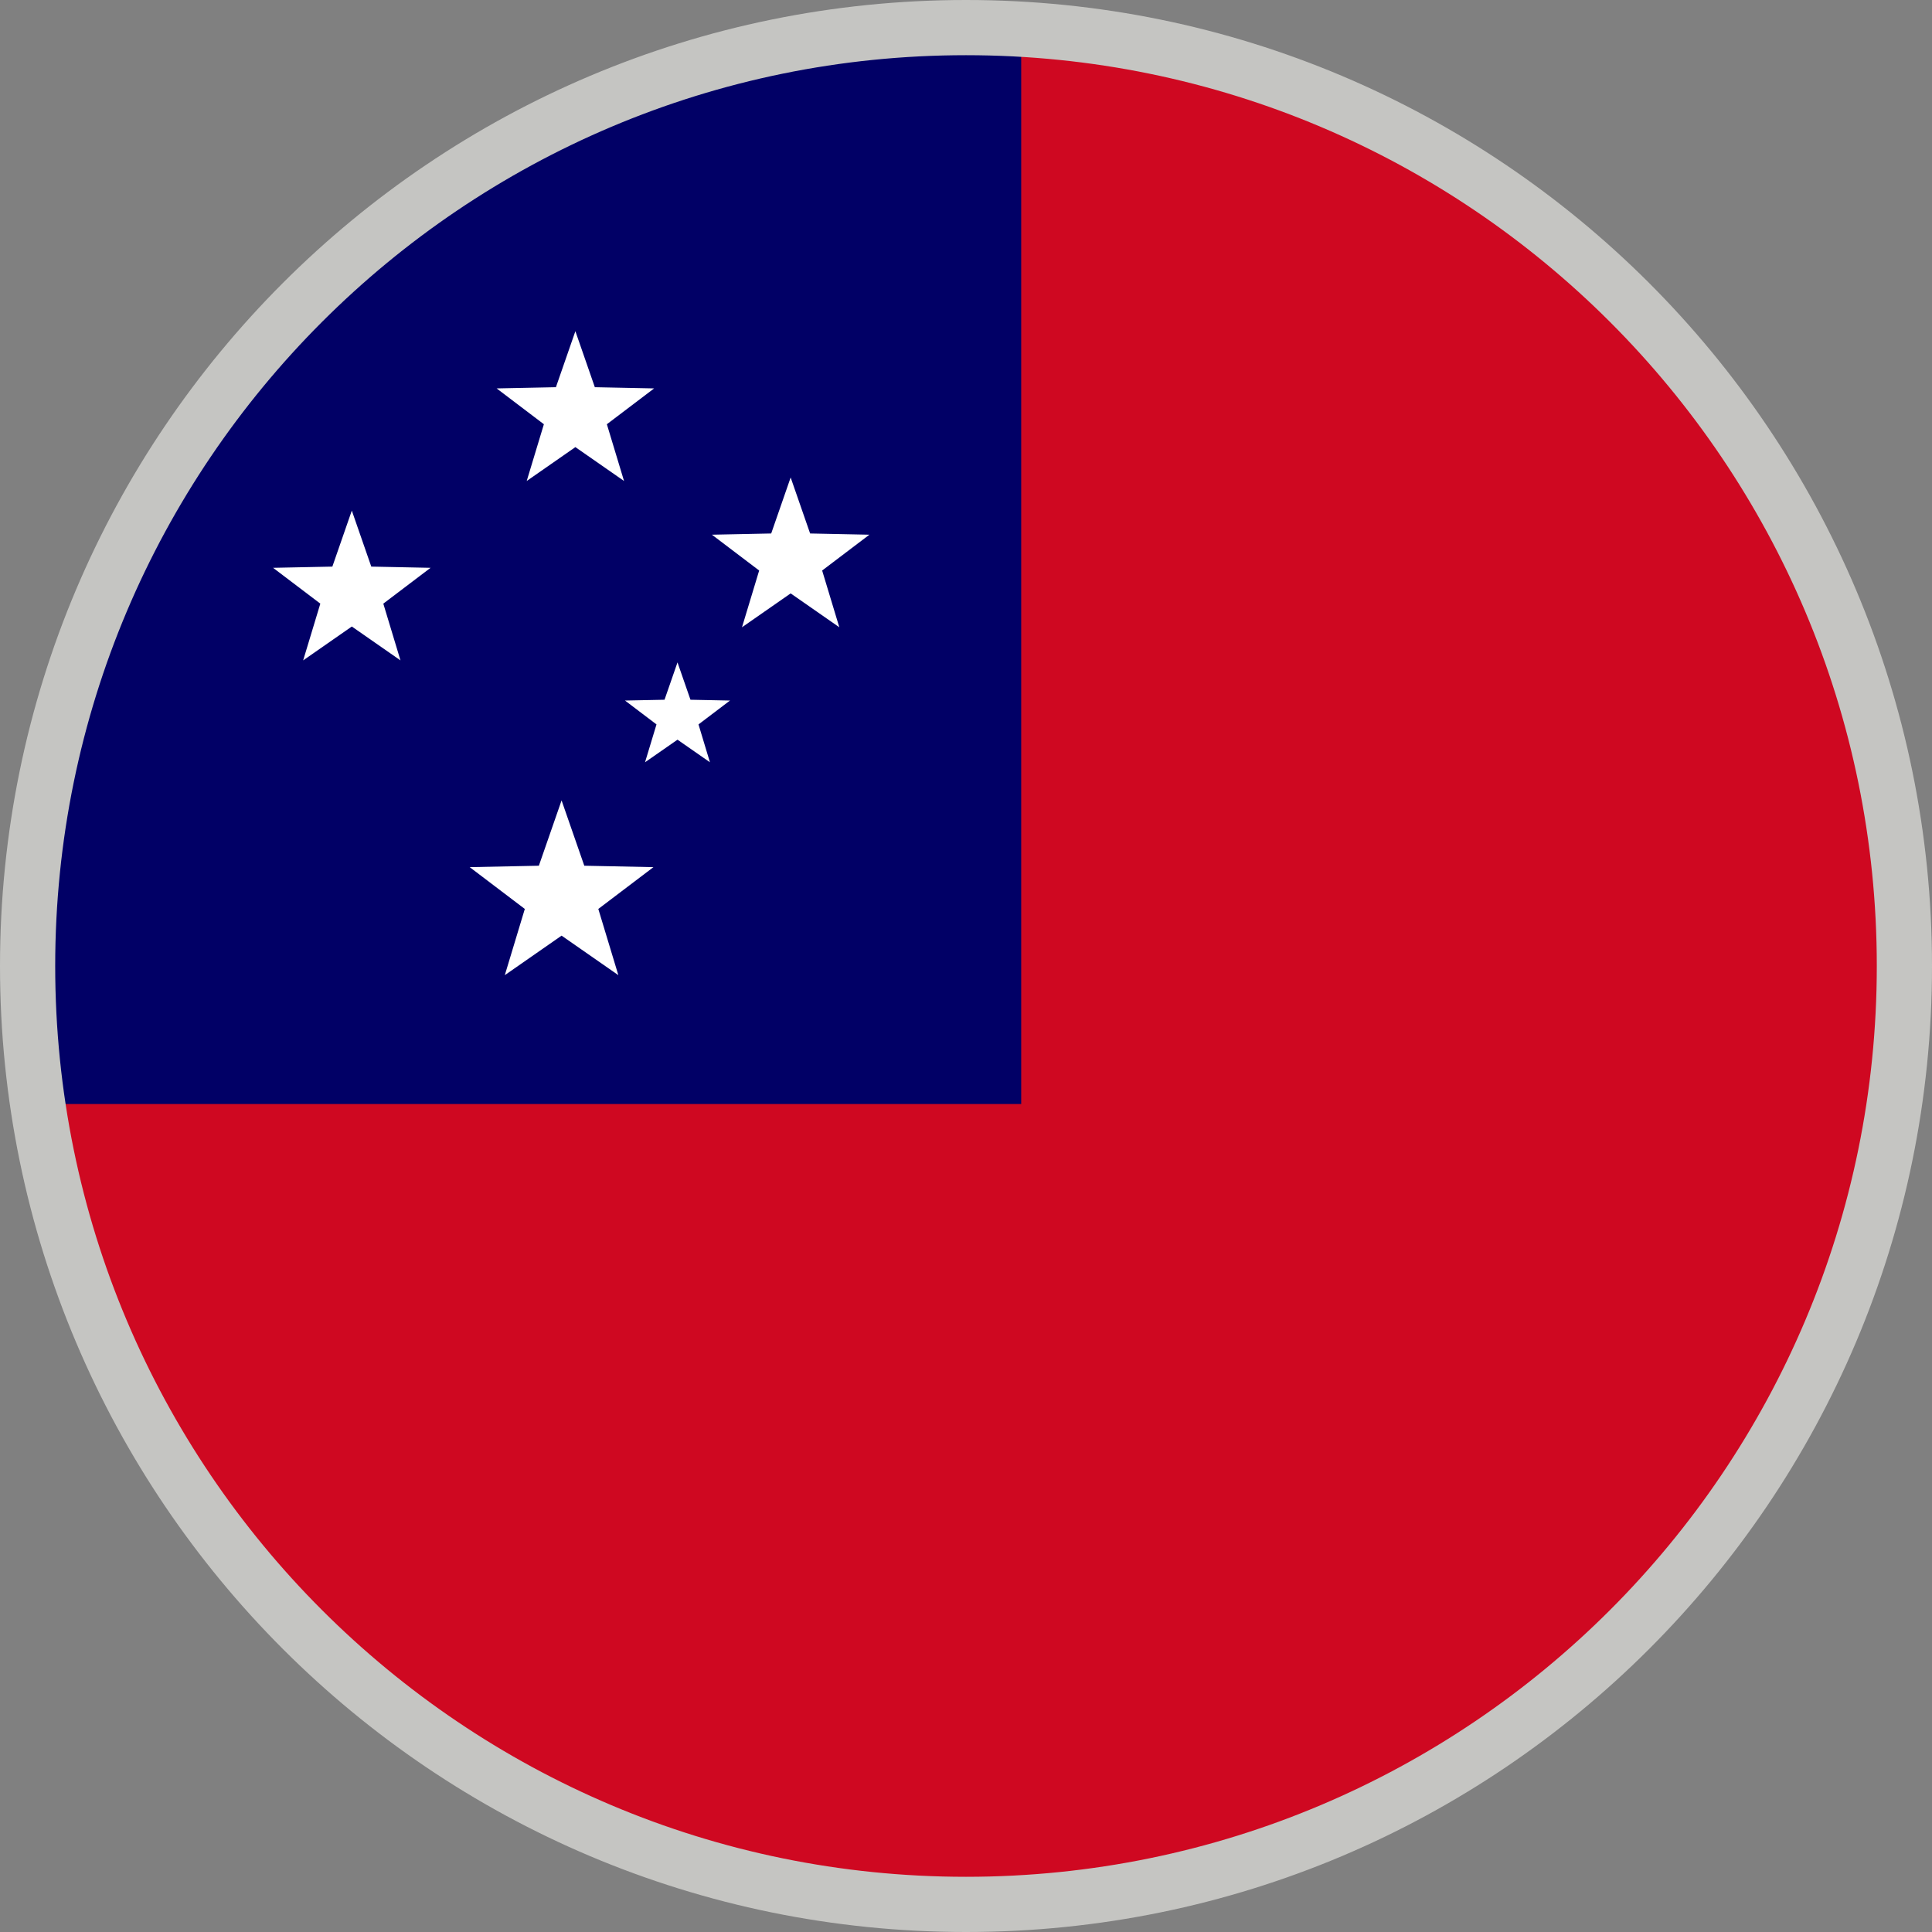 <?xml version="1.0" encoding="UTF-8"?>
<svg width="70px" height="70px" viewBox="0 0 70 70" version="1.1" xmlns="http://www.w3.org/2000/svg" xmlns:xlink="http://www.w3.org/1999/xlink">
    <rect x="0" y="0" width="70" height="70" fill="#808080" stroke="none"/>
    <!-- Generator: Sketch 63.1 (92452) - https://sketch.com -->
    <title>web/svg/ic_flag_sm</title>
    <desc>Created with Sketch.</desc>
    <g id="Symbols" stroke="none" stroke-width="1" fill="none" fill-rule="evenodd">
        <g id="lang/S/Samoan-sm">
            <g id="sm">
                <g id="flag-Samoa" transform="translate(0, 1)">
                    <circle id="Mask" fill="#CF0821" cx="35" cy="34" r="34"></circle>
                    <path d="M12,9 C24.495,-1.2 28,1 37,0 C37,6.667 37,19.667 37,39 L1,39 C0.003,25.8 3.67,15.8 12,9 Z" id="blue" fill="#010066" fill-rule="nonzero"></path>
                    <g id="Group" transform="translate(9, 11)" fill="#FFFFFF">
                        <polygon id="Star" points="11.847 4.2 10.084 5.427 10.706 3.371 8.994 2.073 11.142 2.029 11.847 0 12.552 2.029 14.7 2.073 12.988 3.371 13.61 5.427"></polygon>
                        <polygon id="Star-Copy-4" points="11.347 21.9 9.29 23.332 10.015 20.933 8.018 19.418 10.524 19.367 11.347 17 12.17 19.367 14.676 19.418 12.678 20.933 13.404 23.332"></polygon>
                        <polygon id="Star-Copy-3" points="3.747 10.7 1.984 11.927 2.606 9.871 0.894 8.573 3.042 8.529 3.747 6.5 4.452 8.529 6.6 8.573 4.888 9.871 5.51 11.927"></polygon>
                        <polygon id="Star-Copy-2" points="15.547 14.8 14.371 15.618 14.786 14.247 13.645 13.382 15.077 13.353 15.547 12 16.017 13.353 17.449 13.382 16.308 14.247 16.722 15.618"></polygon>
                        <polygon id="Star-Copy" points="19.647 9.5 17.884 10.727 18.506 8.671 16.794 7.373 18.942 7.329 19.647 5.3 20.352 7.329 22.5 7.373 20.788 8.671 21.41 10.727"></polygon>
                    </g>
                </g>
                <g id="border" fill="#C5C5C2">
                    <path d="M35,0 C54.33,0 70,15.67 70,35 C70,54.33 54.33,70 35,70 C15.67,70 0,54.33 0,35 C0,15.67 15.67,0 35,0 Z M35,2 C16.775,2 2,16.775 2,35 C2,53.225 16.775,68 35,68 C53.225,68 68,53.225 68,35 C68,16.775 53.225,2 35,2 Z"></path>
                </g>
            </g>
        </g>
    </g>
</svg>